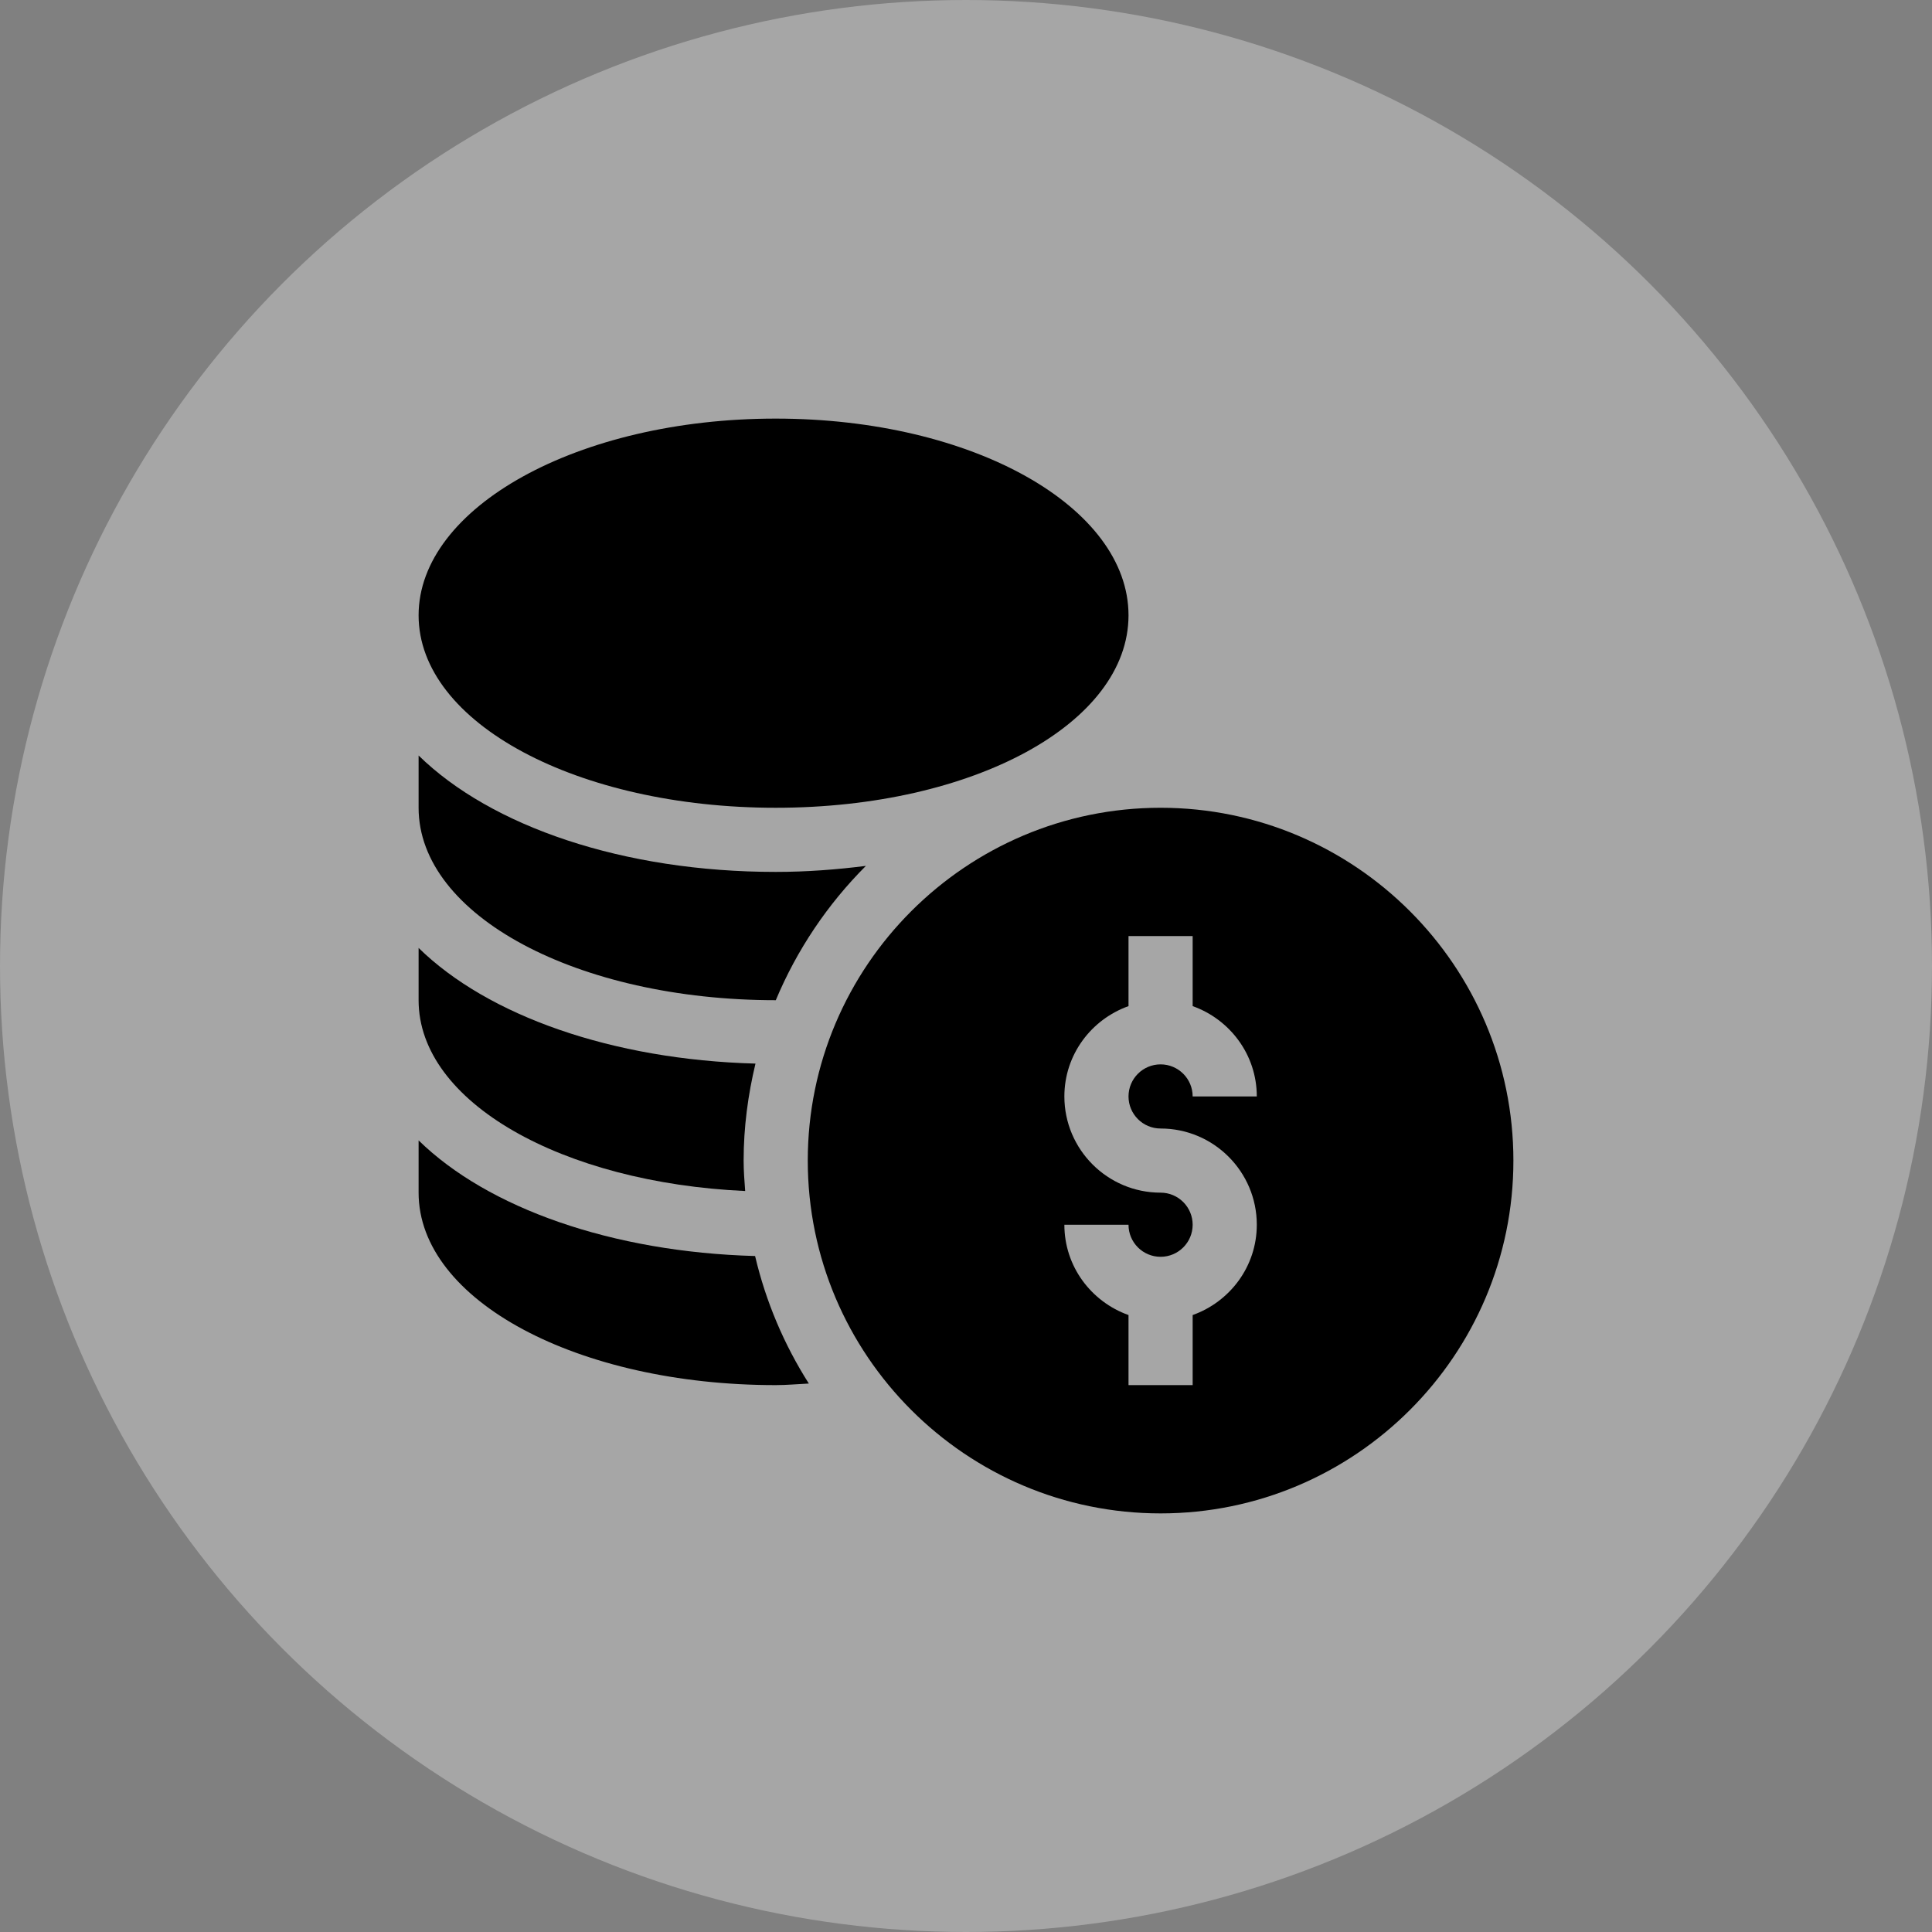 <svg width="60" height="60" viewBox="0 0 60 60" fill="none" xmlns="http://www.w3.org/2000/svg">
<rect x="0" y="0" width="60" height="60" fill="#808080" stroke="none"/>
<circle opacity="0.3" cx="30" cy="30" r="30" fill="white"/>
<path d="M36.043 25.086C30.001 25.086 25.086 30.001 25.086 36.043C25.086 42.085 30.001 47 36.043 47C42.085 47 47 42.085 47 36.043C47 30.001 42.085 25.086 36.043 25.086ZM36.043 35.047C37.691 35.047 39.031 36.387 39.031 38.035C39.031 39.332 38.196 40.427 37.039 40.84V43.016H35.047V40.84C33.89 40.427 33.055 39.332 33.055 38.035H35.047C35.047 38.585 35.493 39.031 36.043 39.031C36.593 39.031 37.039 38.585 37.039 38.035C37.039 37.486 36.593 37.039 36.043 37.039C34.395 37.039 33.055 35.699 33.055 34.051C33.055 32.754 33.89 31.659 35.047 31.246V29.07H37.039V31.246C38.196 31.659 39.031 32.754 39.031 34.051H37.039C37.039 33.501 36.593 33.055 36.043 33.055C35.493 33.055 35.047 33.501 35.047 34.051C35.047 34.6 35.493 35.047 36.043 35.047Z" fill="black"/>
<path d="M24.09 25.086C30.234 25.086 35.047 22.46 35.047 19.109C35.047 15.758 30.234 13 24.09 13C17.946 13 13 15.758 13 19.109C13 22.46 17.946 25.086 24.09 25.086Z" fill="black"/>
<path d="M13 35.416V37.039C13 40.39 17.946 43.016 24.09 43.016C24.438 43.016 24.776 42.983 25.119 42.967C24.355 41.765 23.785 40.432 23.45 39.007C19.007 38.885 15.149 37.519 13 35.416Z" fill="black"/>
<path d="M23.142 36.988C23.119 36.675 23.094 36.362 23.094 36.043C23.094 35.005 23.23 34 23.462 33.031C19.013 32.911 15.151 31.545 13 29.439V31.062C13 34.236 17.467 36.73 23.142 36.988Z" fill="black"/>
<path d="M24.09 31.062C24.091 31.062 24.092 31.062 24.093 31.062C24.75 29.492 25.705 28.077 26.891 26.891C25.991 27.005 25.061 27.078 24.09 27.078C19.361 27.078 15.253 25.668 13 23.463V25.086C13 28.437 17.946 31.062 24.09 31.062Z" fill="black"/>
</svg>
